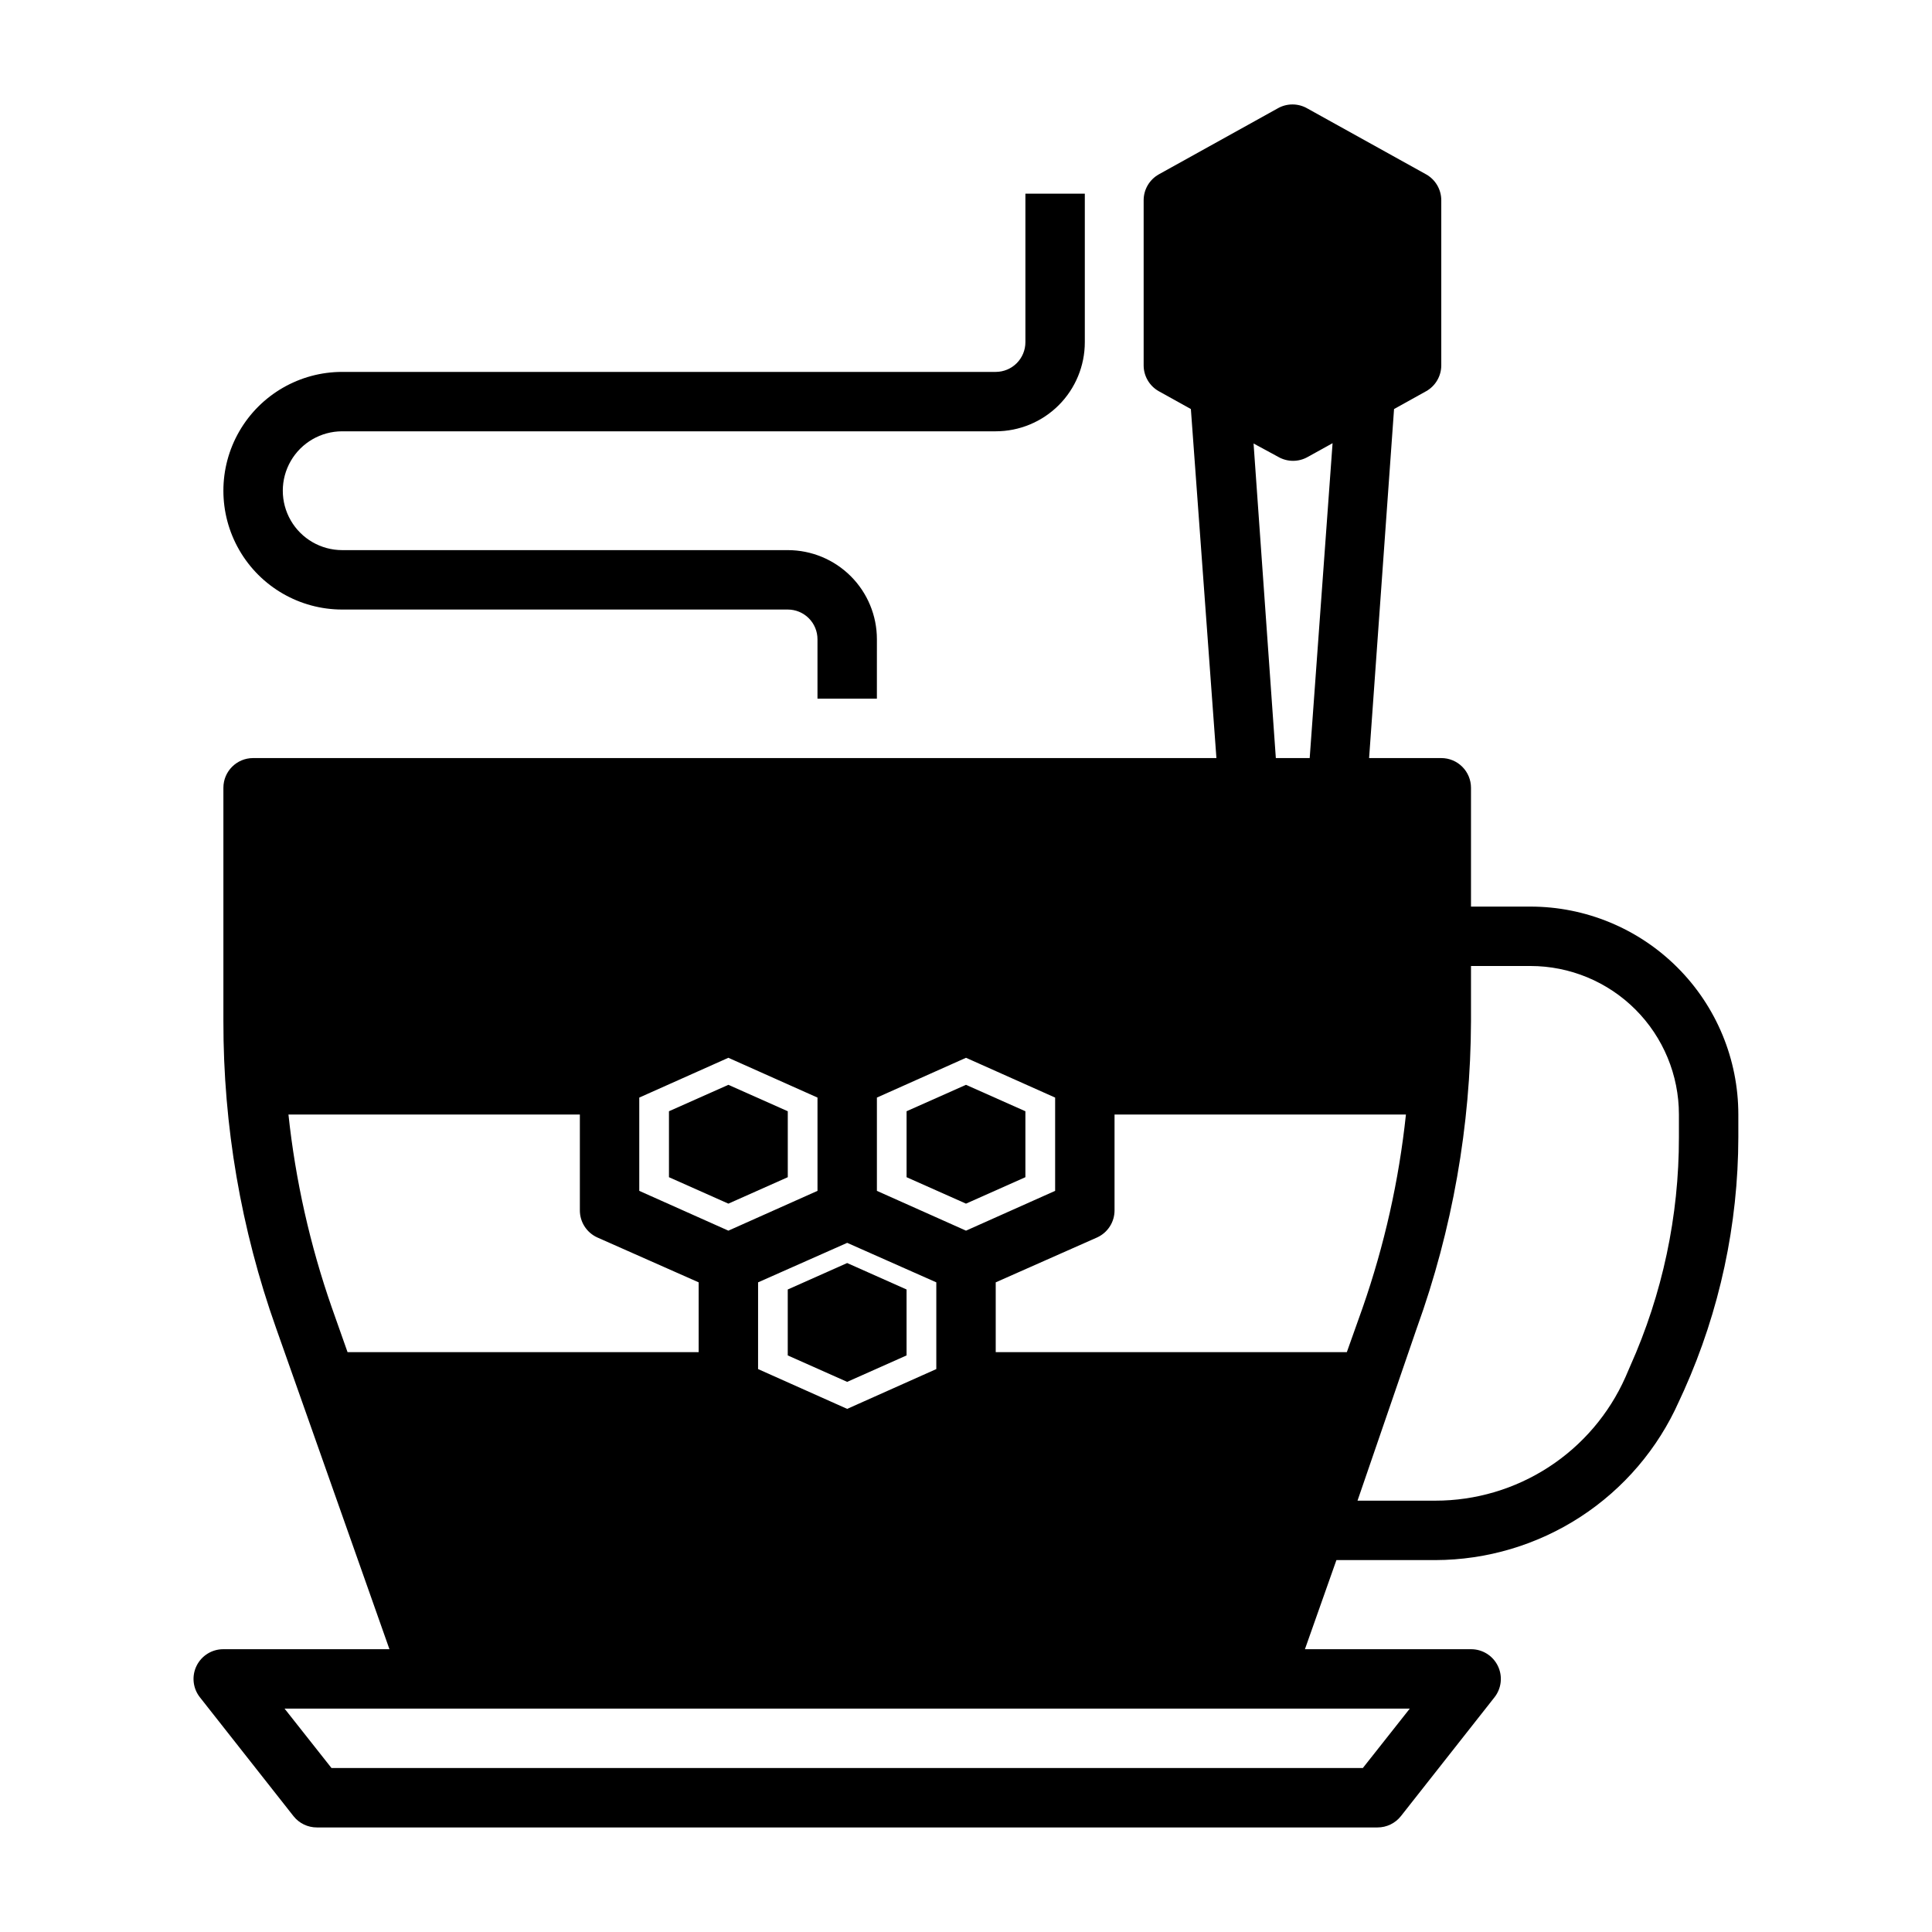 <?xml version="1.0" encoding="UTF-8"?>
<!-- Uploaded to: ICON Repo, www.svgrepo.com, Generator: ICON Repo Mixer Tools -->
<svg fill="#000000" width="800px" height="800px" version="1.1" viewBox="144 144 512 512" xmlns="http://www.w3.org/2000/svg">
 <g>
  <path d="m524.38 557.44c13.668-0.031 27.035-4.019 38.488-11.477 11.453-7.461 20.504-18.07 26.062-30.559l1.34-2.914c9.461-21.121 14.371-44 14.406-67.148v-5.981c0-14.617-5.805-28.633-16.141-38.965-10.332-10.336-24.352-16.141-38.965-16.141h-15.742v-31.488c0-2.086-0.832-4.09-2.309-5.566-1.477-1.477-3.477-2.305-5.566-2.305h-19.129l6.613-92.496 8.5-4.723h0.004c2.473-1.391 4.008-4.008 4.012-6.848v-43.77c-0.004-2.84-1.539-5.457-4.012-6.848l-31.488-17.477c-2.438-1.406-5.438-1.406-7.875 0l-31.488 17.477h0.004c-2.477 1.391-4.012 4.008-4.016 6.848v43.77c0.004 2.84 1.539 5.457 4.016 6.848l8.5 4.723 6.769 92.496h-255.29c-4.348 0-7.871 3.523-7.871 7.871v61.875c-0.039 27.676 4.672 55.156 13.934 81.238l30.07 85.176h-44.004c-3.027-0.016-5.793 1.703-7.121 4.422-1.324 2.719-0.977 5.957 0.902 8.332l24.797 31.488c1.5 1.898 3.793 3.004 6.219 2.992h281.03c2.422 0.012 4.715-1.094 6.219-2.992l24.797-31.488c1.875-2.375 2.223-5.613 0.898-8.332-1.328-2.719-4.094-4.438-7.117-4.422h-44.008l8.344-23.617zm9.449-142.8v-14.641h15.742c10.441 0 20.449 4.144 27.832 11.527 7.383 7.383 11.527 17.391 11.527 27.832v5.984-0.004c0.035 20.918-4.363 41.602-12.91 60.695l-1.258 2.914c-4.328 9.746-11.391 18.031-20.336 23.844-8.941 5.812-19.379 8.906-30.047 8.902h-20.625l15.742-45.816h0.004c9.395-26.059 14.238-53.539 14.328-81.238zm-51.09-149.57c2.434 1.406 5.434 1.406 7.871 0l6.535-3.621-6.062 83.445h-8.973l-5.902-83.363zm-106.35 169.8 23.617-10.547 23.617 10.547v24.719l-23.617 10.547-23.617-10.547zm15.742 48.965v22.984l-23.617 10.547-23.617-10.547 0.004-22.984 23.617-10.469zm-78.719-48.965 23.617-10.547 23.617 10.547v24.719l-23.617 10.547-23.617-10.547zm-77.305 67.465-4.172-11.809c-5.777-16.559-9.633-33.73-11.492-51.168h77.227v25.348c-0.027 3.121 1.797 5.961 4.644 7.242l26.84 11.887v18.5zm281.5 94.465-12.438 15.742h-273.32l-12.438-15.742zm-109.73-94.465v-18.5l26.844-11.887c2.848-1.281 4.668-4.121 4.644-7.242v-25.348h77.223c-1.852 17.465-5.707 34.66-11.492 51.246l-4.172 11.73z"/>
  <path d="m234.69 258.3h173.18c6.262 0 12.27-2.488 16.699-6.914 4.43-4.43 6.918-10.438 6.918-16.699v-39.363h-15.746v39.363c0 2.086-0.828 4.09-2.305 5.566-1.477 1.477-3.481 2.305-5.566 2.305h-173.18c-11.25 0-21.645 6-27.27 15.742-5.625 9.742-5.625 21.746 0 31.488 5.625 9.742 16.02 15.746 27.27 15.746h118.08c2.09 0 4.09 0.828 5.566 2.305 1.477 1.477 2.305 3.481 2.305 5.566v15.742h15.742l0.004-15.742c0-6.262-2.488-12.27-6.918-16.699-4.43-4.43-10.434-6.918-16.699-6.918h-118.08c-5.625 0-10.824-3-13.637-7.871-2.812-4.871-2.812-10.871 0-15.742 2.812-4.871 8.012-7.875 13.637-7.875z"/>
  <path d="m352.77 455.97v-17.477l-15.742-7.004-15.746 7.004v17.477l15.746 7.008z"/>
  <path d="m415.74 455.97v-17.477l-15.742-7.004-15.746 7.004v17.477l15.746 7.008z"/>
  <path d="m384.25 503.2v-17.473l-15.742-7.008-15.746 7.008v17.473l15.746 7.008z"/>
 </g>
</svg>